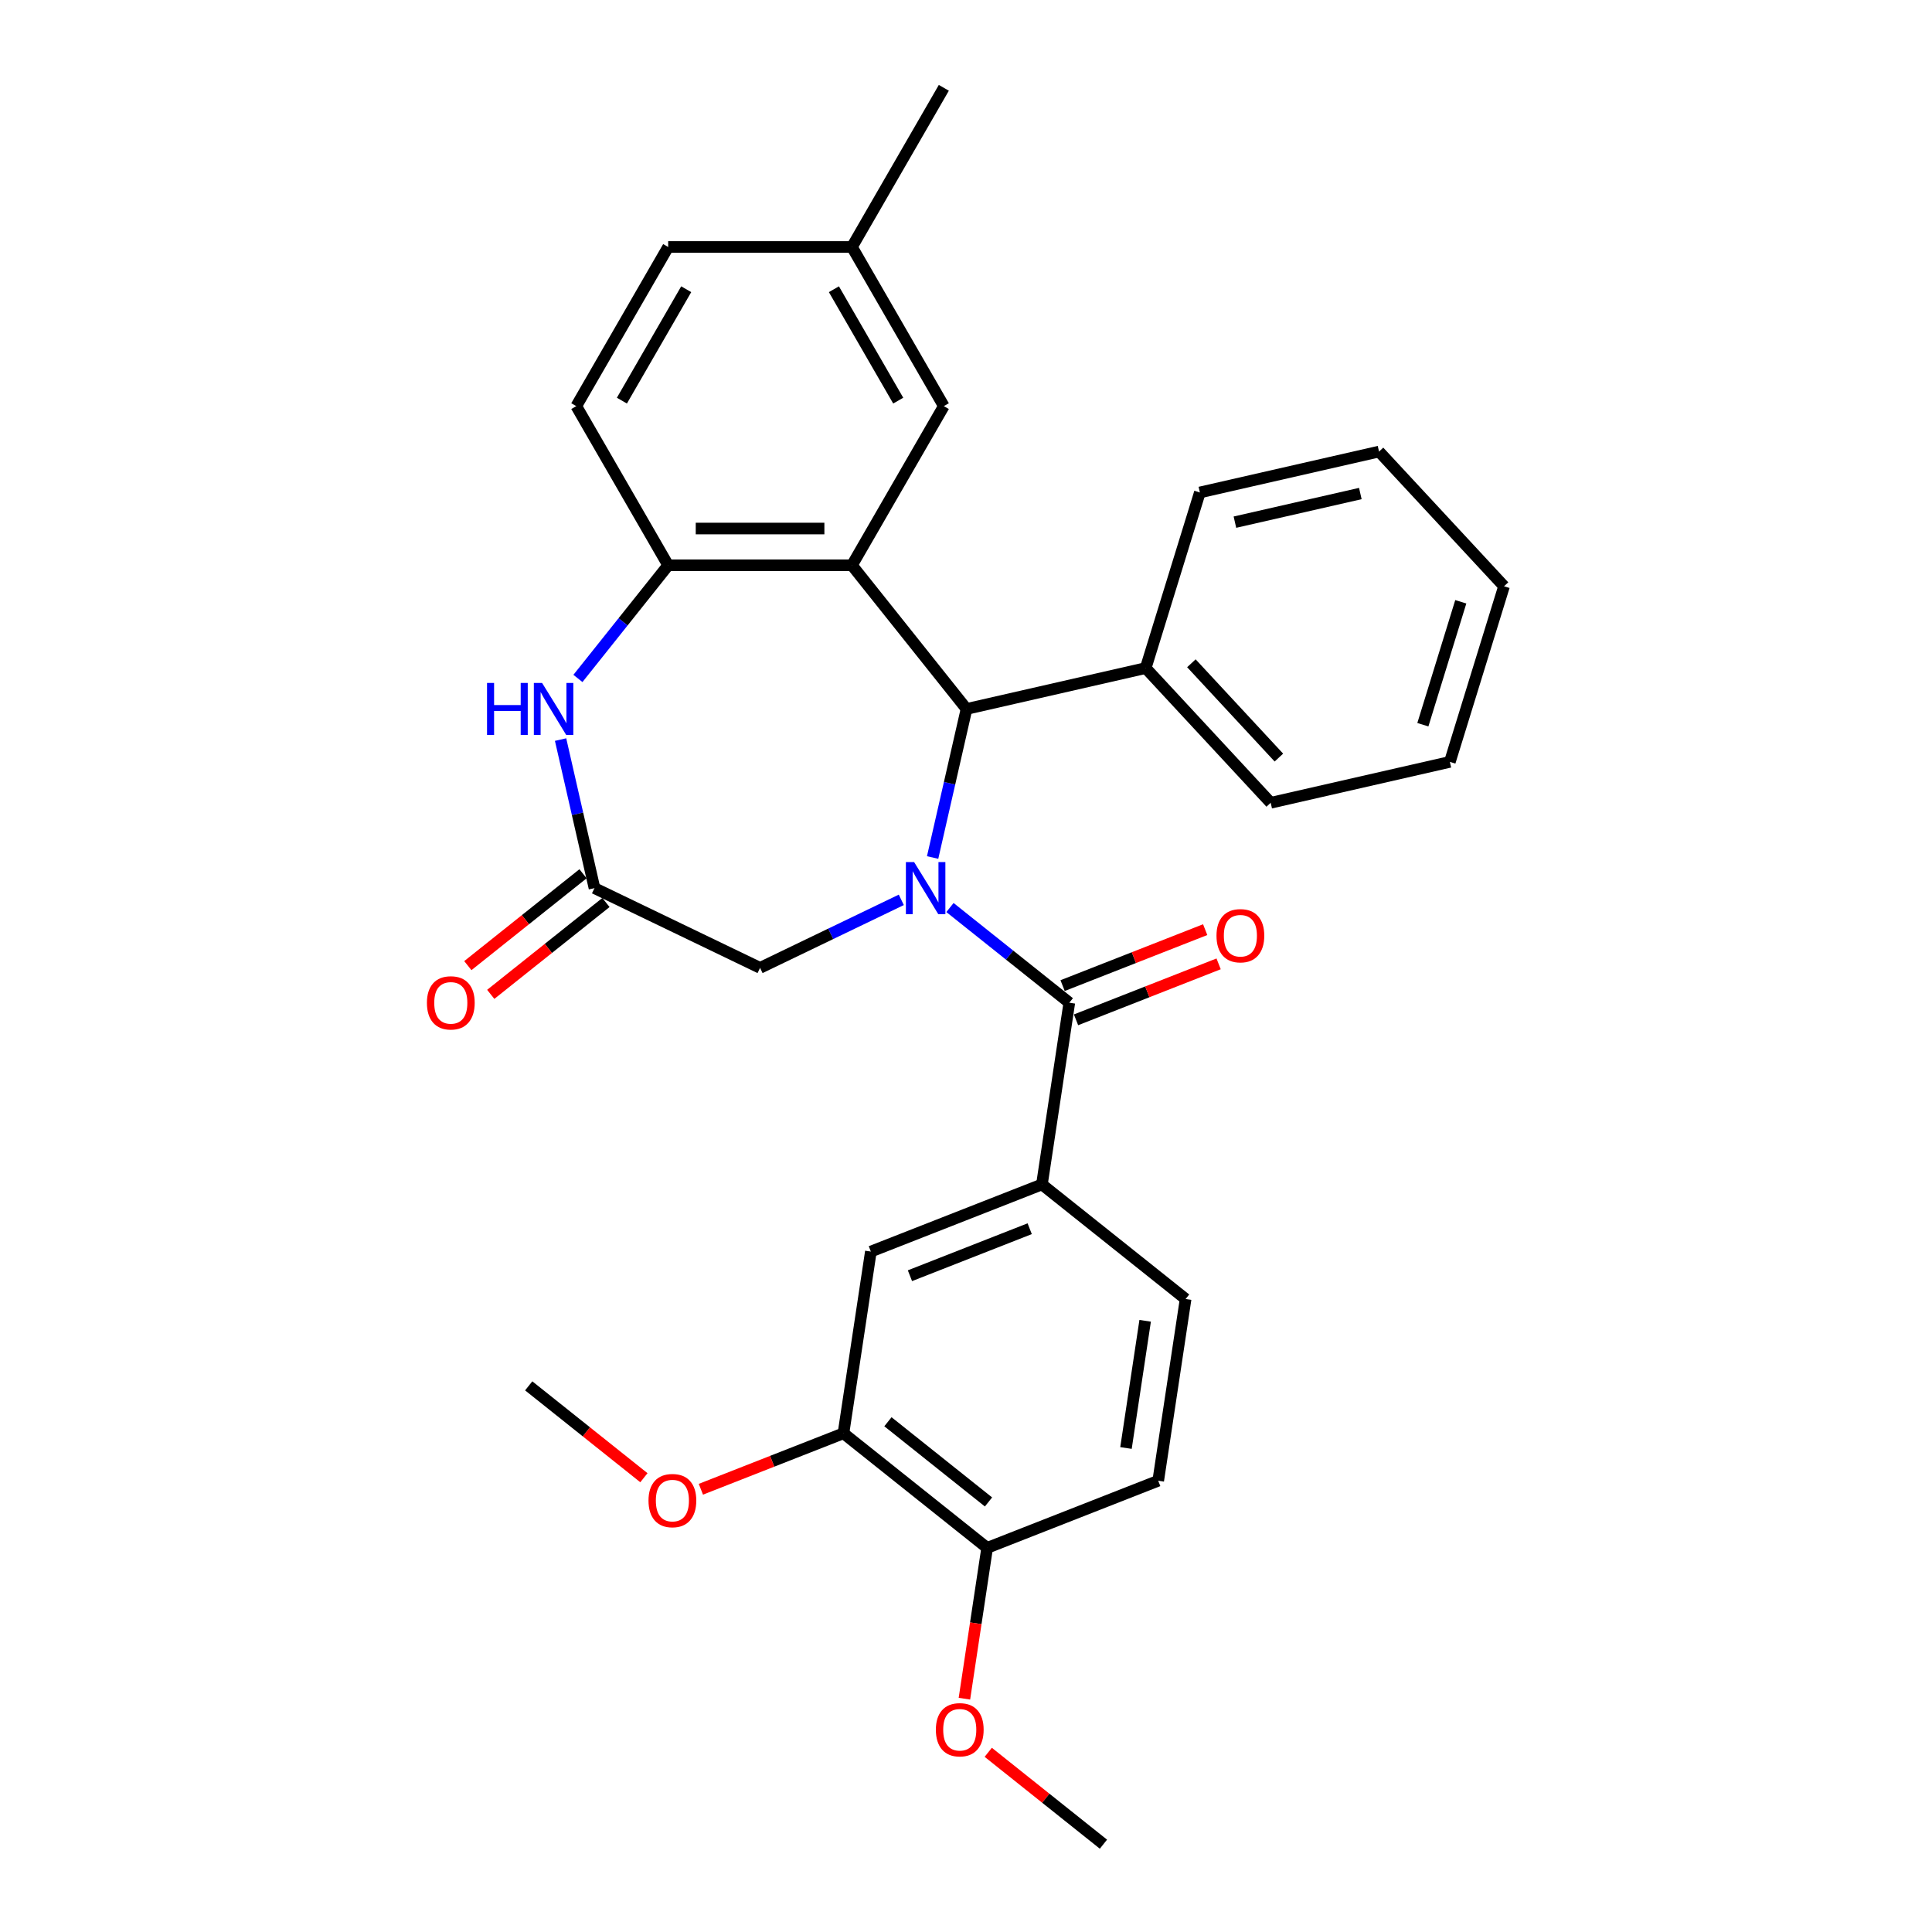 <?xml version='1.0' encoding='iso-8859-1'?>
<svg version='1.1' baseProfile='full'
              xmlns='http://www.w3.org/2000/svg'
                      xmlns:rdkit='http://www.rdkit.org/xml'
                      xmlns:xlink='http://www.w3.org/1999/xlink'
                  xml:space='preserve'
width='1000px' height='1000px' viewBox='0 0 1000 1000'>
<!-- END OF HEADER -->
<rect style='opacity:1.0;fill:#FFFFFF;stroke:none' width='1000' height='1000' x='0' y='0'> </rect>
<path class='bond-1' d='M 491.701,469.737 L 522.588,494.369' style='fill:none;fill-rule:evenodd;stroke:#0000FF;stroke-width:6px;stroke-linecap:butt;stroke-linejoin:miter;stroke-opacity:1' />
<path class='bond-1' d='M 522.588,494.369 L 553.476,519.001' style='fill:none;fill-rule:evenodd;stroke:#000000;stroke-width:6px;stroke-linecap:butt;stroke-linejoin:miter;stroke-opacity:1' />
<path class='bond-2' d='M 482.724,443.846 L 491.499,405.402' style='fill:none;fill-rule:evenodd;stroke:#0000FF;stroke-width:6px;stroke-linecap:butt;stroke-linejoin:miter;stroke-opacity:1' />
<path class='bond-2' d='M 491.499,405.402 L 500.273,366.957' style='fill:none;fill-rule:evenodd;stroke:#000000;stroke-width:6px;stroke-linecap:butt;stroke-linejoin:miter;stroke-opacity:1' />
<path class='bond-7' d='M 466.513,465.759 L 429.959,483.362' style='fill:none;fill-rule:evenodd;stroke:#0000FF;stroke-width:6px;stroke-linecap:butt;stroke-linejoin:miter;stroke-opacity:1' />
<path class='bond-7' d='M 429.959,483.362 L 393.405,500.965' style='fill:none;fill-rule:evenodd;stroke:#000000;stroke-width:6px;stroke-linecap:butt;stroke-linejoin:miter;stroke-opacity:1' />
<path class='bond-0' d='M 440.966,292.588 L 500.273,366.957' style='fill:none;fill-rule:evenodd;stroke:#000000;stroke-width:6px;stroke-linecap:butt;stroke-linejoin:miter;stroke-opacity:1' />
<path class='bond-3' d='M 440.966,292.588 L 345.844,292.588' style='fill:none;fill-rule:evenodd;stroke:#000000;stroke-width:6px;stroke-linecap:butt;stroke-linejoin:miter;stroke-opacity:1' />
<path class='bond-3' d='M 426.698,273.564 L 360.113,273.564' style='fill:none;fill-rule:evenodd;stroke:#000000;stroke-width:6px;stroke-linecap:butt;stroke-linejoin:miter;stroke-opacity:1' />
<path class='bond-10' d='M 440.966,292.588 L 488.527,210.21' style='fill:none;fill-rule:evenodd;stroke:#000000;stroke-width:6px;stroke-linecap:butt;stroke-linejoin:miter;stroke-opacity:1' />
<path class='bond-6' d='M 553.476,519.001 L 539.299,613.06' style='fill:none;fill-rule:evenodd;stroke:#000000;stroke-width:6px;stroke-linecap:butt;stroke-linejoin:miter;stroke-opacity:1' />
<path class='bond-11' d='M 556.951,527.856 L 593.852,513.373' style='fill:none;fill-rule:evenodd;stroke:#000000;stroke-width:6px;stroke-linecap:butt;stroke-linejoin:miter;stroke-opacity:1' />
<path class='bond-11' d='M 593.852,513.373 L 630.754,498.89' style='fill:none;fill-rule:evenodd;stroke:#FF0000;stroke-width:6px;stroke-linecap:butt;stroke-linejoin:miter;stroke-opacity:1' />
<path class='bond-11' d='M 550.001,510.147 L 586.902,495.664' style='fill:none;fill-rule:evenodd;stroke:#000000;stroke-width:6px;stroke-linecap:butt;stroke-linejoin:miter;stroke-opacity:1' />
<path class='bond-11' d='M 586.902,495.664 L 623.803,481.181' style='fill:none;fill-rule:evenodd;stroke:#FF0000;stroke-width:6px;stroke-linecap:butt;stroke-linejoin:miter;stroke-opacity:1' />
<path class='bond-13' d='M 500.273,366.957 L 593.01,345.79' style='fill:none;fill-rule:evenodd;stroke:#000000;stroke-width:6px;stroke-linecap:butt;stroke-linejoin:miter;stroke-opacity:1' />
<path class='bond-16' d='M 345.844,292.588 L 298.284,210.21' style='fill:none;fill-rule:evenodd;stroke:#000000;stroke-width:6px;stroke-linecap:butt;stroke-linejoin:miter;stroke-opacity:1' />
<path class='bond-30' d='M 345.844,292.588 L 322.488,321.876' style='fill:none;fill-rule:evenodd;stroke:#000000;stroke-width:6px;stroke-linecap:butt;stroke-linejoin:miter;stroke-opacity:1' />
<path class='bond-30' d='M 322.488,321.876 L 299.131,351.164' style='fill:none;fill-rule:evenodd;stroke:#0000FF;stroke-width:6px;stroke-linecap:butt;stroke-linejoin:miter;stroke-opacity:1' />
<path class='bond-4' d='M 290.154,382.804 L 298.929,421.249' style='fill:none;fill-rule:evenodd;stroke:#0000FF;stroke-width:6px;stroke-linecap:butt;stroke-linejoin:miter;stroke-opacity:1' />
<path class='bond-4' d='M 298.929,421.249 L 307.704,459.694' style='fill:none;fill-rule:evenodd;stroke:#000000;stroke-width:6px;stroke-linecap:butt;stroke-linejoin:miter;stroke-opacity:1' />
<path class='bond-5' d='M 307.704,459.694 L 393.405,500.965' style='fill:none;fill-rule:evenodd;stroke:#000000;stroke-width:6px;stroke-linecap:butt;stroke-linejoin:miter;stroke-opacity:1' />
<path class='bond-14' d='M 301.773,452.257 L 271.96,476.032' style='fill:none;fill-rule:evenodd;stroke:#000000;stroke-width:6px;stroke-linecap:butt;stroke-linejoin:miter;stroke-opacity:1' />
<path class='bond-14' d='M 271.96,476.032 L 242.148,499.806' style='fill:none;fill-rule:evenodd;stroke:#FF0000;stroke-width:6px;stroke-linecap:butt;stroke-linejoin:miter;stroke-opacity:1' />
<path class='bond-14' d='M 313.634,467.131 L 283.822,490.905' style='fill:none;fill-rule:evenodd;stroke:#000000;stroke-width:6px;stroke-linecap:butt;stroke-linejoin:miter;stroke-opacity:1' />
<path class='bond-14' d='M 283.822,490.905 L 254.009,514.68' style='fill:none;fill-rule:evenodd;stroke:#FF0000;stroke-width:6px;stroke-linecap:butt;stroke-linejoin:miter;stroke-opacity:1' />
<path class='bond-8' d='M 539.299,613.06 L 450.753,647.812' style='fill:none;fill-rule:evenodd;stroke:#000000;stroke-width:6px;stroke-linecap:butt;stroke-linejoin:miter;stroke-opacity:1' />
<path class='bond-8' d='M 532.967,635.982 L 470.985,660.309' style='fill:none;fill-rule:evenodd;stroke:#000000;stroke-width:6px;stroke-linecap:butt;stroke-linejoin:miter;stroke-opacity:1' />
<path class='bond-15' d='M 539.299,613.06 L 613.668,672.368' style='fill:none;fill-rule:evenodd;stroke:#000000;stroke-width:6px;stroke-linecap:butt;stroke-linejoin:miter;stroke-opacity:1' />
<path class='bond-9' d='M 450.753,647.812 L 436.575,741.871' style='fill:none;fill-rule:evenodd;stroke:#000000;stroke-width:6px;stroke-linecap:butt;stroke-linejoin:miter;stroke-opacity:1' />
<path class='bond-20' d='M 436.575,741.871 L 399.674,756.354' style='fill:none;fill-rule:evenodd;stroke:#000000;stroke-width:6px;stroke-linecap:butt;stroke-linejoin:miter;stroke-opacity:1' />
<path class='bond-20' d='M 399.674,756.354 L 362.773,770.837' style='fill:none;fill-rule:evenodd;stroke:#FF0000;stroke-width:6px;stroke-linecap:butt;stroke-linejoin:miter;stroke-opacity:1' />
<path class='bond-33' d='M 436.575,741.871 L 510.945,801.179' style='fill:none;fill-rule:evenodd;stroke:#000000;stroke-width:6px;stroke-linecap:butt;stroke-linejoin:miter;stroke-opacity:1' />
<path class='bond-33' d='M 459.592,735.894 L 511.651,777.409' style='fill:none;fill-rule:evenodd;stroke:#000000;stroke-width:6px;stroke-linecap:butt;stroke-linejoin:miter;stroke-opacity:1' />
<path class='bond-18' d='M 488.527,210.21 L 440.966,127.832' style='fill:none;fill-rule:evenodd;stroke:#000000;stroke-width:6px;stroke-linecap:butt;stroke-linejoin:miter;stroke-opacity:1' />
<path class='bond-18' d='M 464.917,207.366 L 431.625,149.701' style='fill:none;fill-rule:evenodd;stroke:#000000;stroke-width:6px;stroke-linecap:butt;stroke-linejoin:miter;stroke-opacity:1' />
<path class='bond-12' d='M 510.945,801.179 L 599.491,766.427' style='fill:none;fill-rule:evenodd;stroke:#000000;stroke-width:6px;stroke-linecap:butt;stroke-linejoin:miter;stroke-opacity:1' />
<path class='bond-21' d='M 510.945,801.179 L 505.062,840.209' style='fill:none;fill-rule:evenodd;stroke:#000000;stroke-width:6px;stroke-linecap:butt;stroke-linejoin:miter;stroke-opacity:1' />
<path class='bond-21' d='M 505.062,840.209 L 499.179,879.239' style='fill:none;fill-rule:evenodd;stroke:#FF0000;stroke-width:6px;stroke-linecap:butt;stroke-linejoin:miter;stroke-opacity:1' />
<path class='bond-22' d='M 593.01,345.79 L 657.709,415.52' style='fill:none;fill-rule:evenodd;stroke:#000000;stroke-width:6px;stroke-linecap:butt;stroke-linejoin:miter;stroke-opacity:1' />
<path class='bond-22' d='M 616.661,343.31 L 661.95,392.12' style='fill:none;fill-rule:evenodd;stroke:#000000;stroke-width:6px;stroke-linecap:butt;stroke-linejoin:miter;stroke-opacity:1' />
<path class='bond-23' d='M 593.01,345.79 L 621.048,254.895' style='fill:none;fill-rule:evenodd;stroke:#000000;stroke-width:6px;stroke-linecap:butt;stroke-linejoin:miter;stroke-opacity:1' />
<path class='bond-17' d='M 613.668,672.368 L 599.491,766.427' style='fill:none;fill-rule:evenodd;stroke:#000000;stroke-width:6px;stroke-linecap:butt;stroke-linejoin:miter;stroke-opacity:1' />
<path class='bond-17' d='M 592.73,683.641 L 582.806,749.483' style='fill:none;fill-rule:evenodd;stroke:#000000;stroke-width:6px;stroke-linecap:butt;stroke-linejoin:miter;stroke-opacity:1' />
<path class='bond-32' d='M 298.284,210.21 L 345.844,127.832' style='fill:none;fill-rule:evenodd;stroke:#000000;stroke-width:6px;stroke-linecap:butt;stroke-linejoin:miter;stroke-opacity:1' />
<path class='bond-32' d='M 321.893,207.366 L 355.186,149.701' style='fill:none;fill-rule:evenodd;stroke:#000000;stroke-width:6px;stroke-linecap:butt;stroke-linejoin:miter;stroke-opacity:1' />
<path class='bond-19' d='M 440.966,127.832 L 345.844,127.832' style='fill:none;fill-rule:evenodd;stroke:#000000;stroke-width:6px;stroke-linecap:butt;stroke-linejoin:miter;stroke-opacity:1' />
<path class='bond-24' d='M 440.966,127.832 L 488.527,45.455' style='fill:none;fill-rule:evenodd;stroke:#000000;stroke-width:6px;stroke-linecap:butt;stroke-linejoin:miter;stroke-opacity:1' />
<path class='bond-25' d='M 333.285,764.865 L 303.473,741.091' style='fill:none;fill-rule:evenodd;stroke:#FF0000;stroke-width:6px;stroke-linecap:butt;stroke-linejoin:miter;stroke-opacity:1' />
<path class='bond-25' d='M 303.473,741.091 L 273.66,717.316' style='fill:none;fill-rule:evenodd;stroke:#000000;stroke-width:6px;stroke-linecap:butt;stroke-linejoin:miter;stroke-opacity:1' />
<path class='bond-26' d='M 511.511,906.996 L 541.324,930.771' style='fill:none;fill-rule:evenodd;stroke:#FF0000;stroke-width:6px;stroke-linecap:butt;stroke-linejoin:miter;stroke-opacity:1' />
<path class='bond-26' d='M 541.324,930.771 L 571.137,954.545' style='fill:none;fill-rule:evenodd;stroke:#000000;stroke-width:6px;stroke-linecap:butt;stroke-linejoin:miter;stroke-opacity:1' />
<path class='bond-27' d='M 657.709,415.52 L 750.446,394.353' style='fill:none;fill-rule:evenodd;stroke:#000000;stroke-width:6px;stroke-linecap:butt;stroke-linejoin:miter;stroke-opacity:1' />
<path class='bond-28' d='M 621.048,254.895 L 713.785,233.728' style='fill:none;fill-rule:evenodd;stroke:#000000;stroke-width:6px;stroke-linecap:butt;stroke-linejoin:miter;stroke-opacity:1' />
<path class='bond-28' d='M 639.192,270.267 L 704.107,255.451' style='fill:none;fill-rule:evenodd;stroke:#000000;stroke-width:6px;stroke-linecap:butt;stroke-linejoin:miter;stroke-opacity:1' />
<path class='bond-31' d='M 750.446,394.353 L 778.484,303.457' style='fill:none;fill-rule:evenodd;stroke:#000000;stroke-width:6px;stroke-linecap:butt;stroke-linejoin:miter;stroke-opacity:1' />
<path class='bond-31' d='M 736.473,375.111 L 756.099,311.484' style='fill:none;fill-rule:evenodd;stroke:#000000;stroke-width:6px;stroke-linecap:butt;stroke-linejoin:miter;stroke-opacity:1' />
<path class='bond-29' d='M 713.785,233.728 L 778.484,303.457' style='fill:none;fill-rule:evenodd;stroke:#000000;stroke-width:6px;stroke-linecap:butt;stroke-linejoin:miter;stroke-opacity:1' />
<path  class='atom-0' d='M 473.152 446.225
L 481.98 460.493
Q 482.855 461.901, 484.262 464.45
Q 485.67 466.999, 485.746 467.151
L 485.746 446.225
L 489.323 446.225
L 489.323 473.163
L 485.632 473.163
L 476.158 457.563
Q 475.055 455.737, 473.875 453.644
Q 472.734 451.551, 472.391 450.905
L 472.391 473.163
L 468.891 473.163
L 468.891 446.225
L 473.152 446.225
' fill='#0000FF'/>
<path  class='atom-5' d='M 252.084 353.488
L 255.737 353.488
L 255.737 364.94
L 269.51 364.94
L 269.51 353.488
L 273.163 353.488
L 273.163 380.426
L 269.51 380.426
L 269.51 367.984
L 255.737 367.984
L 255.737 380.426
L 252.084 380.426
L 252.084 353.488
' fill='#0000FF'/>
<path  class='atom-5' d='M 280.582 353.488
L 289.41 367.756
Q 290.285 369.164, 291.693 371.713
Q 293.1 374.262, 293.176 374.415
L 293.176 353.488
L 296.753 353.488
L 296.753 380.426
L 293.062 380.426
L 283.588 364.826
Q 282.485 363, 281.305 360.907
Q 280.164 358.815, 279.821 358.168
L 279.821 380.426
L 276.321 380.426
L 276.321 353.488
L 280.582 353.488
' fill='#0000FF'/>
<path  class='atom-12' d='M 629.656 484.325
Q 629.656 477.857, 632.853 474.242
Q 636.049 470.628, 642.022 470.628
Q 647.996 470.628, 651.192 474.242
Q 654.388 477.857, 654.388 484.325
Q 654.388 490.87, 651.154 494.599
Q 647.92 498.289, 642.022 498.289
Q 636.087 498.289, 632.853 494.599
Q 629.656 490.908, 629.656 484.325
M 642.022 495.245
Q 646.132 495.245, 648.338 492.506
Q 650.583 489.728, 650.583 484.325
Q 650.583 479.037, 648.338 476.373
Q 646.132 473.672, 642.022 473.672
Q 637.913 473.672, 635.668 476.335
Q 633.461 478.999, 633.461 484.325
Q 633.461 489.766, 635.668 492.506
Q 637.913 495.245, 642.022 495.245
' fill='#FF0000'/>
<path  class='atom-15' d='M 220.969 519.077
Q 220.969 512.609, 224.165 508.994
Q 227.361 505.38, 233.334 505.38
Q 239.308 505.38, 242.504 508.994
Q 245.7 512.609, 245.7 519.077
Q 245.7 525.622, 242.466 529.35
Q 239.232 533.041, 233.334 533.041
Q 227.399 533.041, 224.165 529.35
Q 220.969 525.66, 220.969 519.077
M 233.334 529.997
Q 237.444 529.997, 239.651 527.258
Q 241.895 524.48, 241.895 519.077
Q 241.895 513.788, 239.651 511.125
Q 237.444 508.424, 233.334 508.424
Q 229.225 508.424, 226.98 511.087
Q 224.774 513.75, 224.774 519.077
Q 224.774 524.518, 226.98 527.258
Q 229.225 529.997, 233.334 529.997
' fill='#FF0000'/>
<path  class='atom-21' d='M 335.663 776.699
Q 335.663 770.231, 338.859 766.616
Q 342.056 763.002, 348.029 763.002
Q 354.003 763.002, 357.199 766.616
Q 360.395 770.231, 360.395 776.699
Q 360.395 783.244, 357.161 786.973
Q 353.927 790.663, 348.029 790.663
Q 342.094 790.663, 338.859 786.973
Q 335.663 783.282, 335.663 776.699
M 348.029 787.619
Q 352.138 787.619, 354.345 784.88
Q 356.59 782.102, 356.59 776.699
Q 356.59 771.411, 354.345 768.747
Q 352.138 766.046, 348.029 766.046
Q 343.92 766.046, 341.675 768.709
Q 339.468 771.373, 339.468 776.699
Q 339.468 782.14, 341.675 784.88
Q 343.92 787.619, 348.029 787.619
' fill='#FF0000'/>
<path  class='atom-22' d='M 484.402 895.314
Q 484.402 888.846, 487.598 885.231
Q 490.794 881.617, 496.767 881.617
Q 502.741 881.617, 505.937 885.231
Q 509.133 888.846, 509.133 895.314
Q 509.133 901.859, 505.899 905.587
Q 502.665 909.278, 496.767 909.278
Q 490.832 909.278, 487.598 905.587
Q 484.402 901.897, 484.402 895.314
M 496.767 906.234
Q 500.877 906.234, 503.083 903.495
Q 505.328 900.717, 505.328 895.314
Q 505.328 890.025, 503.083 887.362
Q 500.877 884.661, 496.767 884.661
Q 492.658 884.661, 490.413 887.324
Q 488.206 889.987, 488.206 895.314
Q 488.206 900.755, 490.413 903.495
Q 492.658 906.234, 496.767 906.234
' fill='#FF0000'/>
</svg>
